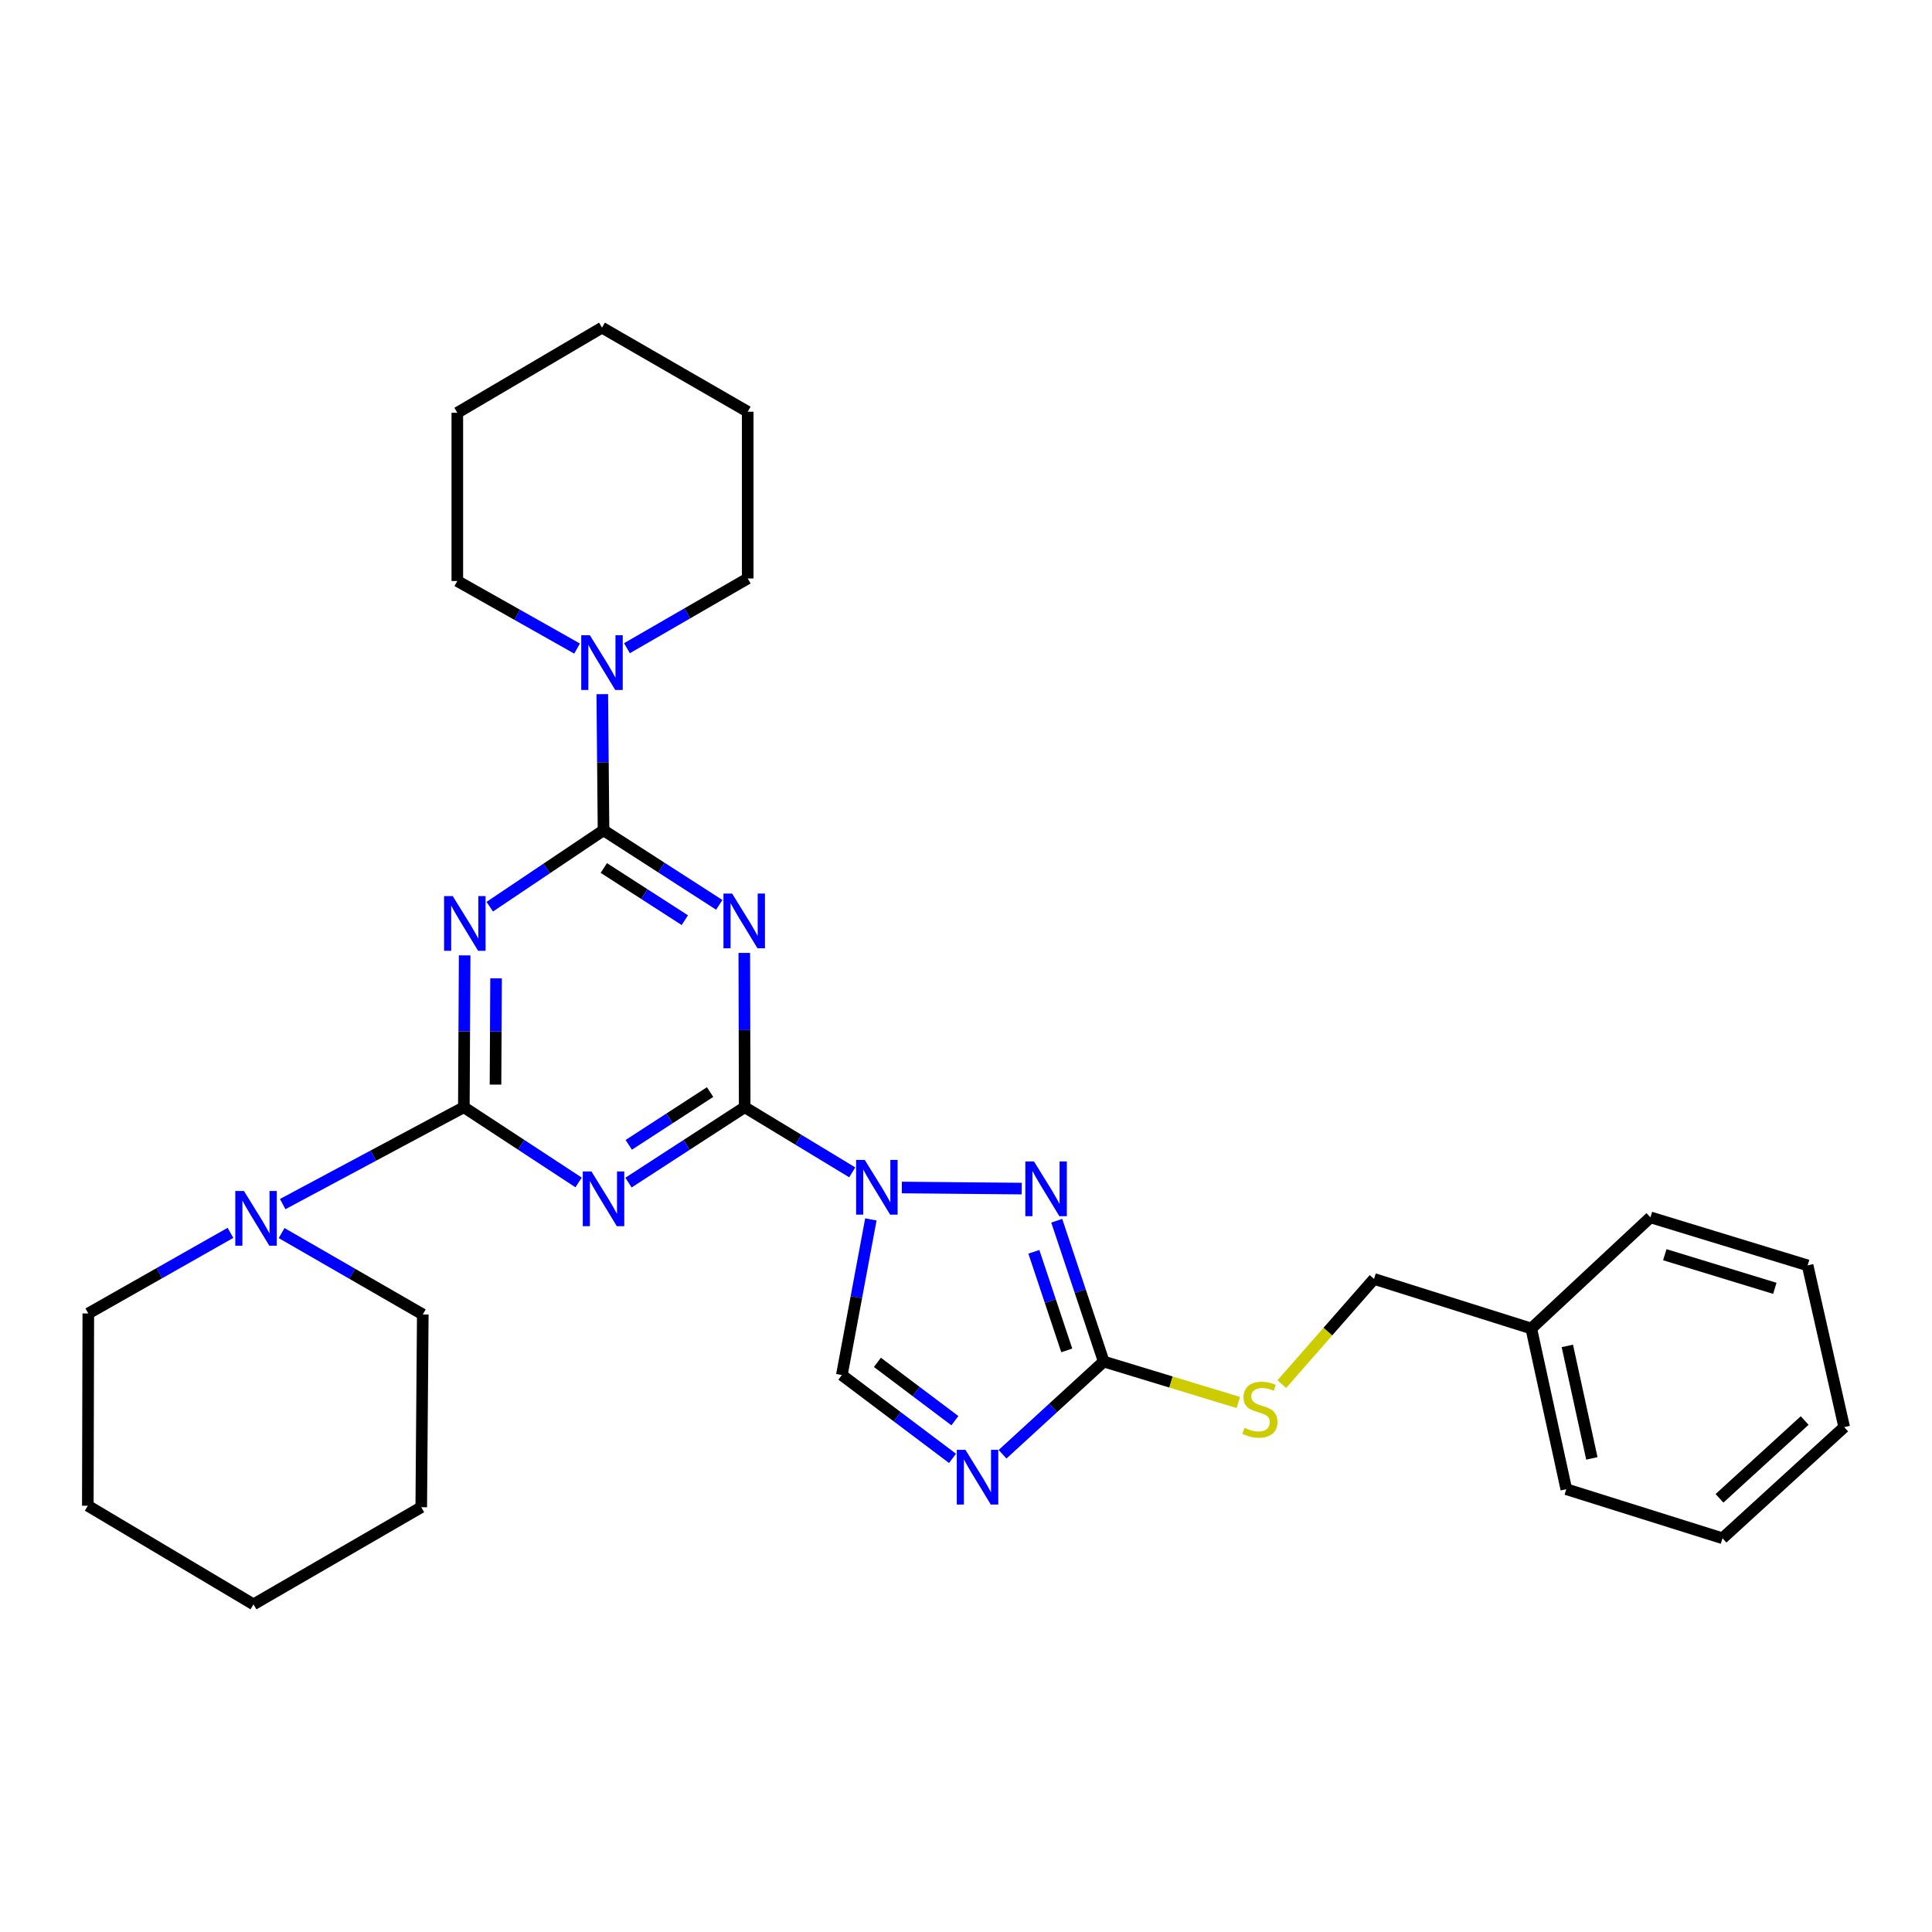 <?xml version='1.0' encoding='iso-8859-1'?>
<svg version='1.1' baseProfile='full'
              xmlns='http://www.w3.org/2000/svg'
                      xmlns:rdkit='http://www.rdkit.org/xml'
                      xmlns:xlink='http://www.w3.org/1999/xlink'
                  xml:space='preserve'
width='1000px' height='1000px' viewBox='0 0 1000 1000'>
<!-- END OF HEADER -->
<rect style='opacity:1.0;fill:#FFFFFF;stroke:none' width='1000' height='1000' x='0' y='0'> </rect>
<path class='bond-0' d='M 385.452,573.086 L 413.286,589.949' style='fill:none;fill-rule:evenodd;stroke:#000000;stroke-width:6px;stroke-linecap:butt;stroke-linejoin:miter;stroke-opacity:1' />
<path class='bond-0' d='M 413.286,589.949 L 441.12,606.811' style='fill:none;fill-rule:evenodd;stroke:#0000FF;stroke-width:6px;stroke-linecap:butt;stroke-linejoin:miter;stroke-opacity:1' />
<path class='bond-3' d='M 385.452,573.086 L 385.347,533.16' style='fill:none;fill-rule:evenodd;stroke:#000000;stroke-width:6px;stroke-linecap:butt;stroke-linejoin:miter;stroke-opacity:1' />
<path class='bond-3' d='M 385.347,533.16 L 385.242,493.233' style='fill:none;fill-rule:evenodd;stroke:#0000FF;stroke-width:6px;stroke-linecap:butt;stroke-linejoin:miter;stroke-opacity:1' />
<path class='bond-4' d='M 385.452,573.086 L 355.377,592.6' style='fill:none;fill-rule:evenodd;stroke:#000000;stroke-width:6px;stroke-linecap:butt;stroke-linejoin:miter;stroke-opacity:1' />
<path class='bond-4' d='M 355.377,592.6 L 325.302,612.114' style='fill:none;fill-rule:evenodd;stroke:#0000FF;stroke-width:6px;stroke-linecap:butt;stroke-linejoin:miter;stroke-opacity:1' />
<path class='bond-4' d='M 367.547,565.25 L 346.494,578.909' style='fill:none;fill-rule:evenodd;stroke:#000000;stroke-width:6px;stroke-linecap:butt;stroke-linejoin:miter;stroke-opacity:1' />
<path class='bond-4' d='M 346.494,578.909 L 325.442,592.569' style='fill:none;fill-rule:evenodd;stroke:#0000FF;stroke-width:6px;stroke-linecap:butt;stroke-linejoin:miter;stroke-opacity:1' />
<path class='bond-6' d='M 466.79,614.647 L 528.846,615.212' style='fill:none;fill-rule:evenodd;stroke:#0000FF;stroke-width:6px;stroke-linecap:butt;stroke-linejoin:miter;stroke-opacity:1' />
<path class='bond-9' d='M 450.759,631.161 L 443.247,671.442' style='fill:none;fill-rule:evenodd;stroke:#0000FF;stroke-width:6px;stroke-linecap:butt;stroke-linejoin:miter;stroke-opacity:1' />
<path class='bond-9' d='M 443.247,671.442 L 435.736,711.723' style='fill:none;fill-rule:evenodd;stroke:#000000;stroke-width:6px;stroke-linecap:butt;stroke-linejoin:miter;stroke-opacity:1' />
<path class='bond-1' d='M 240.087,573.086 L 269.785,592.561' style='fill:none;fill-rule:evenodd;stroke:#000000;stroke-width:6px;stroke-linecap:butt;stroke-linejoin:miter;stroke-opacity:1' />
<path class='bond-1' d='M 269.785,592.561 L 299.483,612.035' style='fill:none;fill-rule:evenodd;stroke:#0000FF;stroke-width:6px;stroke-linecap:butt;stroke-linejoin:miter;stroke-opacity:1' />
<path class='bond-5' d='M 240.087,573.086 L 240.297,533.796' style='fill:none;fill-rule:evenodd;stroke:#000000;stroke-width:6px;stroke-linecap:butt;stroke-linejoin:miter;stroke-opacity:1' />
<path class='bond-5' d='M 240.297,533.796 L 240.507,494.506' style='fill:none;fill-rule:evenodd;stroke:#0000FF;stroke-width:6px;stroke-linecap:butt;stroke-linejoin:miter;stroke-opacity:1' />
<path class='bond-5' d='M 256.47,561.386 L 256.617,533.883' style='fill:none;fill-rule:evenodd;stroke:#000000;stroke-width:6px;stroke-linecap:butt;stroke-linejoin:miter;stroke-opacity:1' />
<path class='bond-5' d='M 256.617,533.883 L 256.764,506.38' style='fill:none;fill-rule:evenodd;stroke:#0000FF;stroke-width:6px;stroke-linecap:butt;stroke-linejoin:miter;stroke-opacity:1' />
<path class='bond-10' d='M 240.087,573.086 L 193.204,598.162' style='fill:none;fill-rule:evenodd;stroke:#000000;stroke-width:6px;stroke-linecap:butt;stroke-linejoin:miter;stroke-opacity:1' />
<path class='bond-10' d='M 193.204,598.162 L 146.32,623.238' style='fill:none;fill-rule:evenodd;stroke:#0000FF;stroke-width:6px;stroke-linecap:butt;stroke-linejoin:miter;stroke-opacity:1' />
<path class='bond-2' d='M 312.385,429.761 L 342.339,449.055' style='fill:none;fill-rule:evenodd;stroke:#000000;stroke-width:6px;stroke-linecap:butt;stroke-linejoin:miter;stroke-opacity:1' />
<path class='bond-2' d='M 342.339,449.055 L 372.293,468.35' style='fill:none;fill-rule:evenodd;stroke:#0000FF;stroke-width:6px;stroke-linecap:butt;stroke-linejoin:miter;stroke-opacity:1' />
<path class='bond-2' d='M 312.533,449.269 L 333.501,462.775' style='fill:none;fill-rule:evenodd;stroke:#000000;stroke-width:6px;stroke-linecap:butt;stroke-linejoin:miter;stroke-opacity:1' />
<path class='bond-2' d='M 333.501,462.775 L 354.47,476.282' style='fill:none;fill-rule:evenodd;stroke:#0000FF;stroke-width:6px;stroke-linecap:butt;stroke-linejoin:miter;stroke-opacity:1' />
<path class='bond-11' d='M 312.385,429.761 L 312.061,394.529' style='fill:none;fill-rule:evenodd;stroke:#000000;stroke-width:6px;stroke-linecap:butt;stroke-linejoin:miter;stroke-opacity:1' />
<path class='bond-11' d='M 312.061,394.529 L 311.737,359.296' style='fill:none;fill-rule:evenodd;stroke:#0000FF;stroke-width:6px;stroke-linecap:butt;stroke-linejoin:miter;stroke-opacity:1' />
<path class='bond-30' d='M 312.385,429.761 L 282.941,449.533' style='fill:none;fill-rule:evenodd;stroke:#000000;stroke-width:6px;stroke-linecap:butt;stroke-linejoin:miter;stroke-opacity:1' />
<path class='bond-30' d='M 282.941,449.533 L 253.497,469.304' style='fill:none;fill-rule:evenodd;stroke:#0000FF;stroke-width:6px;stroke-linecap:butt;stroke-linejoin:miter;stroke-opacity:1' />
<path class='bond-8' d='M 546.963,631.844 L 559.122,668.288' style='fill:none;fill-rule:evenodd;stroke:#0000FF;stroke-width:6px;stroke-linecap:butt;stroke-linejoin:miter;stroke-opacity:1' />
<path class='bond-8' d='M 559.122,668.288 L 571.282,704.733' style='fill:none;fill-rule:evenodd;stroke:#000000;stroke-width:6px;stroke-linecap:butt;stroke-linejoin:miter;stroke-opacity:1' />
<path class='bond-8' d='M 535.13,647.942 L 543.641,673.453' style='fill:none;fill-rule:evenodd;stroke:#0000FF;stroke-width:6px;stroke-linecap:butt;stroke-linejoin:miter;stroke-opacity:1' />
<path class='bond-8' d='M 543.641,673.453 L 552.153,698.965' style='fill:none;fill-rule:evenodd;stroke:#000000;stroke-width:6px;stroke-linecap:butt;stroke-linejoin:miter;stroke-opacity:1' />
<path class='bond-7' d='M 493.028,754.852 L 464.382,733.288' style='fill:none;fill-rule:evenodd;stroke:#0000FF;stroke-width:6px;stroke-linecap:butt;stroke-linejoin:miter;stroke-opacity:1' />
<path class='bond-7' d='M 464.382,733.288 L 435.736,711.723' style='fill:none;fill-rule:evenodd;stroke:#000000;stroke-width:6px;stroke-linecap:butt;stroke-linejoin:miter;stroke-opacity:1' />
<path class='bond-7' d='M 494.249,735.344 L 474.197,720.249' style='fill:none;fill-rule:evenodd;stroke:#0000FF;stroke-width:6px;stroke-linecap:butt;stroke-linejoin:miter;stroke-opacity:1' />
<path class='bond-7' d='M 474.197,720.249 L 454.145,705.154' style='fill:none;fill-rule:evenodd;stroke:#000000;stroke-width:6px;stroke-linecap:butt;stroke-linejoin:miter;stroke-opacity:1' />
<path class='bond-31' d='M 518.921,752.719 L 545.101,728.726' style='fill:none;fill-rule:evenodd;stroke:#0000FF;stroke-width:6px;stroke-linecap:butt;stroke-linejoin:miter;stroke-opacity:1' />
<path class='bond-31' d='M 545.101,728.726 L 571.282,704.733' style='fill:none;fill-rule:evenodd;stroke:#000000;stroke-width:6px;stroke-linecap:butt;stroke-linejoin:miter;stroke-opacity:1' />
<path class='bond-12' d='M 571.282,704.733 L 606.109,715.329' style='fill:none;fill-rule:evenodd;stroke:#000000;stroke-width:6px;stroke-linecap:butt;stroke-linejoin:miter;stroke-opacity:1' />
<path class='bond-12' d='M 606.109,715.329 L 640.936,725.925' style='fill:none;fill-rule:evenodd;stroke:#CCCC00;stroke-width:6px;stroke-linecap:butt;stroke-linejoin:miter;stroke-opacity:1' />
<path class='bond-14' d='M 119.295,638.119 L 82.502,658.982' style='fill:none;fill-rule:evenodd;stroke:#0000FF;stroke-width:6px;stroke-linecap:butt;stroke-linejoin:miter;stroke-opacity:1' />
<path class='bond-14' d='M 82.502,658.982 L 45.708,679.845' style='fill:none;fill-rule:evenodd;stroke:#000000;stroke-width:6px;stroke-linecap:butt;stroke-linejoin:miter;stroke-opacity:1' />
<path class='bond-15' d='M 145.761,638.238 L 182.298,659.296' style='fill:none;fill-rule:evenodd;stroke:#0000FF;stroke-width:6px;stroke-linecap:butt;stroke-linejoin:miter;stroke-opacity:1' />
<path class='bond-15' d='M 182.298,659.296 L 218.835,680.353' style='fill:none;fill-rule:evenodd;stroke:#000000;stroke-width:6px;stroke-linecap:butt;stroke-linejoin:miter;stroke-opacity:1' />
<path class='bond-16' d='M 324.504,335.508 L 355.758,317.464' style='fill:none;fill-rule:evenodd;stroke:#0000FF;stroke-width:6px;stroke-linecap:butt;stroke-linejoin:miter;stroke-opacity:1' />
<path class='bond-16' d='M 355.758,317.464 L 387.012,299.419' style='fill:none;fill-rule:evenodd;stroke:#000000;stroke-width:6px;stroke-linecap:butt;stroke-linejoin:miter;stroke-opacity:1' />
<path class='bond-17' d='M 298.697,335.695 L 267.702,318.21' style='fill:none;fill-rule:evenodd;stroke:#0000FF;stroke-width:6px;stroke-linecap:butt;stroke-linejoin:miter;stroke-opacity:1' />
<path class='bond-17' d='M 267.702,318.21 L 236.706,300.725' style='fill:none;fill-rule:evenodd;stroke:#000000;stroke-width:6px;stroke-linecap:butt;stroke-linejoin:miter;stroke-opacity:1' />
<path class='bond-13' d='M 663.448,716.423 L 687.323,689.199' style='fill:none;fill-rule:evenodd;stroke:#CCCC00;stroke-width:6px;stroke-linecap:butt;stroke-linejoin:miter;stroke-opacity:1' />
<path class='bond-13' d='M 687.323,689.199 L 711.198,661.975' style='fill:none;fill-rule:evenodd;stroke:#000000;stroke-width:6px;stroke-linecap:butt;stroke-linejoin:miter;stroke-opacity:1' />
<path class='bond-18' d='M 711.198,661.975 L 792.589,687.634' style='fill:none;fill-rule:evenodd;stroke:#000000;stroke-width:6px;stroke-linecap:butt;stroke-linejoin:miter;stroke-opacity:1' />
<path class='bond-23' d='M 45.708,679.845 L 45.455,779.36' style='fill:none;fill-rule:evenodd;stroke:#000000;stroke-width:6px;stroke-linecap:butt;stroke-linejoin:miter;stroke-opacity:1' />
<path class='bond-22' d='M 218.835,680.353 L 218.037,780.131' style='fill:none;fill-rule:evenodd;stroke:#000000;stroke-width:6px;stroke-linecap:butt;stroke-linejoin:miter;stroke-opacity:1' />
<path class='bond-24' d='M 387.012,299.419 L 387.012,213.105' style='fill:none;fill-rule:evenodd;stroke:#000000;stroke-width:6px;stroke-linecap:butt;stroke-linejoin:miter;stroke-opacity:1' />
<path class='bond-21' d='M 236.706,300.725 L 236.706,213.649' style='fill:none;fill-rule:evenodd;stroke:#000000;stroke-width:6px;stroke-linecap:butt;stroke-linejoin:miter;stroke-opacity:1' />
<path class='bond-19' d='M 792.589,687.634 L 810.713,770.811' style='fill:none;fill-rule:evenodd;stroke:#000000;stroke-width:6px;stroke-linecap:butt;stroke-linejoin:miter;stroke-opacity:1' />
<path class='bond-19' d='M 811.253,696.636 L 823.94,754.859' style='fill:none;fill-rule:evenodd;stroke:#000000;stroke-width:6px;stroke-linecap:butt;stroke-linejoin:miter;stroke-opacity:1' />
<path class='bond-20' d='M 792.589,687.634 L 854.26,630.097' style='fill:none;fill-rule:evenodd;stroke:#000000;stroke-width:6px;stroke-linecap:butt;stroke-linejoin:miter;stroke-opacity:1' />
<path class='bond-26' d='M 810.713,770.811 L 891.569,796.206' style='fill:none;fill-rule:evenodd;stroke:#000000;stroke-width:6px;stroke-linecap:butt;stroke-linejoin:miter;stroke-opacity:1' />
<path class='bond-25' d='M 854.26,630.097 L 935.623,654.957' style='fill:none;fill-rule:evenodd;stroke:#000000;stroke-width:6px;stroke-linecap:butt;stroke-linejoin:miter;stroke-opacity:1' />
<path class='bond-25' d='M 861.695,649.433 L 918.65,666.836' style='fill:none;fill-rule:evenodd;stroke:#000000;stroke-width:6px;stroke-linecap:butt;stroke-linejoin:miter;stroke-opacity:1' />
<path class='bond-29' d='M 236.706,213.649 L 311.587,169.586' style='fill:none;fill-rule:evenodd;stroke:#000000;stroke-width:6px;stroke-linecap:butt;stroke-linejoin:miter;stroke-opacity:1' />
<path class='bond-28' d='M 218.037,780.131 L 131.216,830.414' style='fill:none;fill-rule:evenodd;stroke:#000000;stroke-width:6px;stroke-linecap:butt;stroke-linejoin:miter;stroke-opacity:1' />
<path class='bond-32' d='M 45.455,779.36 L 131.216,830.414' style='fill:none;fill-rule:evenodd;stroke:#000000;stroke-width:6px;stroke-linecap:butt;stroke-linejoin:miter;stroke-opacity:1' />
<path class='bond-33' d='M 387.012,213.105 L 311.587,169.586' style='fill:none;fill-rule:evenodd;stroke:#000000;stroke-width:6px;stroke-linecap:butt;stroke-linejoin:miter;stroke-opacity:1' />
<path class='bond-27' d='M 935.623,654.957 L 954.545,738.679' style='fill:none;fill-rule:evenodd;stroke:#000000;stroke-width:6px;stroke-linecap:butt;stroke-linejoin:miter;stroke-opacity:1' />
<path class='bond-34' d='M 891.569,796.206 L 954.545,738.679' style='fill:none;fill-rule:evenodd;stroke:#000000;stroke-width:6px;stroke-linecap:butt;stroke-linejoin:miter;stroke-opacity:1' />
<path class='bond-34' d='M 890.008,775.528 L 934.092,735.258' style='fill:none;fill-rule:evenodd;stroke:#000000;stroke-width:6px;stroke-linecap:butt;stroke-linejoin:miter;stroke-opacity:1' />
<path  class='atom-1' d='M 447.6 600.369
L 456.88 615.369
Q 457.8 616.849, 459.28 619.529
Q 460.76 622.209, 460.84 622.369
L 460.84 600.369
L 464.6 600.369
L 464.6 628.689
L 460.72 628.689
L 450.76 612.289
Q 449.6 610.369, 448.36 608.169
Q 447.16 605.969, 446.8 605.289
L 446.8 628.689
L 443.12 628.689
L 443.12 600.369
L 447.6 600.369
' fill='#0000FF'/>
<path  class='atom-4' d='M 378.939 462.503
L 388.219 477.503
Q 389.139 478.983, 390.619 481.663
Q 392.099 484.343, 392.179 484.503
L 392.179 462.503
L 395.939 462.503
L 395.939 490.823
L 392.059 490.823
L 382.099 474.423
Q 380.939 472.503, 379.699 470.303
Q 378.499 468.103, 378.139 467.423
L 378.139 490.823
L 374.459 490.823
L 374.459 462.503
L 378.939 462.503
' fill='#0000FF'/>
<path  class='atom-5' d='M 306.125 606.335
L 315.405 621.335
Q 316.325 622.815, 317.805 625.495
Q 319.285 628.175, 319.365 628.335
L 319.365 606.335
L 323.125 606.335
L 323.125 634.655
L 319.245 634.655
L 309.285 618.255
Q 308.125 616.335, 306.885 614.135
Q 305.685 611.935, 305.325 611.255
L 305.325 634.655
L 301.645 634.655
L 301.645 606.335
L 306.125 606.335
' fill='#0000FF'/>
<path  class='atom-6' d='M 234.335 463.808
L 243.615 478.808
Q 244.535 480.288, 246.015 482.968
Q 247.495 485.648, 247.575 485.808
L 247.575 463.808
L 251.335 463.808
L 251.335 492.128
L 247.455 492.128
L 237.495 475.728
Q 236.335 473.808, 235.095 471.608
Q 233.895 469.408, 233.535 468.728
L 233.535 492.128
L 229.855 492.128
L 229.855 463.808
L 234.335 463.808
' fill='#0000FF'/>
<path  class='atom-7' d='M 535.193 601.167
L 544.473 616.167
Q 545.393 617.647, 546.873 620.327
Q 548.353 623.007, 548.433 623.167
L 548.433 601.167
L 552.193 601.167
L 552.193 629.487
L 548.313 629.487
L 538.353 613.087
Q 537.193 611.167, 535.953 608.967
Q 534.753 606.767, 534.393 606.087
L 534.393 629.487
L 530.713 629.487
L 530.713 601.167
L 535.193 601.167
' fill='#0000FF'/>
<path  class='atom-8' d='M 499.706 750.431
L 508.986 765.431
Q 509.906 766.911, 511.386 769.591
Q 512.866 772.271, 512.946 772.431
L 512.946 750.431
L 516.706 750.431
L 516.706 778.751
L 512.826 778.751
L 502.866 762.351
Q 501.706 760.431, 500.466 758.231
Q 499.266 756.031, 498.906 755.351
L 498.906 778.751
L 495.226 778.751
L 495.226 750.431
L 499.706 750.431
' fill='#0000FF'/>
<path  class='atom-11' d='M 126.27 616.454
L 135.55 631.454
Q 136.47 632.934, 137.95 635.614
Q 139.43 638.294, 139.51 638.454
L 139.51 616.454
L 143.27 616.454
L 143.27 644.774
L 139.39 644.774
L 129.43 628.374
Q 128.27 626.454, 127.03 624.254
Q 125.83 622.054, 125.47 621.374
L 125.47 644.774
L 121.79 644.774
L 121.79 616.454
L 126.27 616.454
' fill='#0000FF'/>
<path  class='atom-12' d='M 305.327 328.806
L 314.607 343.806
Q 315.527 345.286, 317.007 347.966
Q 318.487 350.646, 318.567 350.806
L 318.567 328.806
L 322.327 328.806
L 322.327 357.126
L 318.447 357.126
L 308.487 340.726
Q 307.327 338.806, 306.087 336.606
Q 304.887 334.406, 304.527 333.726
L 304.527 357.126
L 300.847 357.126
L 300.847 328.806
L 305.327 328.806
' fill='#0000FF'/>
<path  class='atom-13' d='M 644.129 739.051
Q 644.449 739.171, 645.769 739.731
Q 647.089 740.291, 648.529 740.651
Q 650.009 740.971, 651.449 740.971
Q 654.129 740.971, 655.689 739.691
Q 657.249 738.371, 657.249 736.091
Q 657.249 734.531, 656.449 733.571
Q 655.689 732.611, 654.489 732.091
Q 653.289 731.571, 651.289 730.971
Q 648.769 730.211, 647.249 729.491
Q 645.769 728.771, 644.689 727.251
Q 643.649 725.731, 643.649 723.171
Q 643.649 719.611, 646.049 717.411
Q 648.489 715.211, 653.289 715.211
Q 656.569 715.211, 660.289 716.771
L 659.369 719.851
Q 655.969 718.451, 653.409 718.451
Q 650.649 718.451, 649.129 719.611
Q 647.609 720.731, 647.649 722.691
Q 647.649 724.211, 648.409 725.131
Q 649.209 726.051, 650.329 726.571
Q 651.489 727.091, 653.409 727.691
Q 655.969 728.491, 657.489 729.291
Q 659.009 730.091, 660.089 731.731
Q 661.209 733.331, 661.209 736.091
Q 661.209 740.011, 658.569 742.131
Q 655.969 744.211, 651.609 744.211
Q 649.089 744.211, 647.169 743.651
Q 645.289 743.131, 643.049 742.211
L 644.129 739.051
' fill='#CCCC00'/>
</svg>
